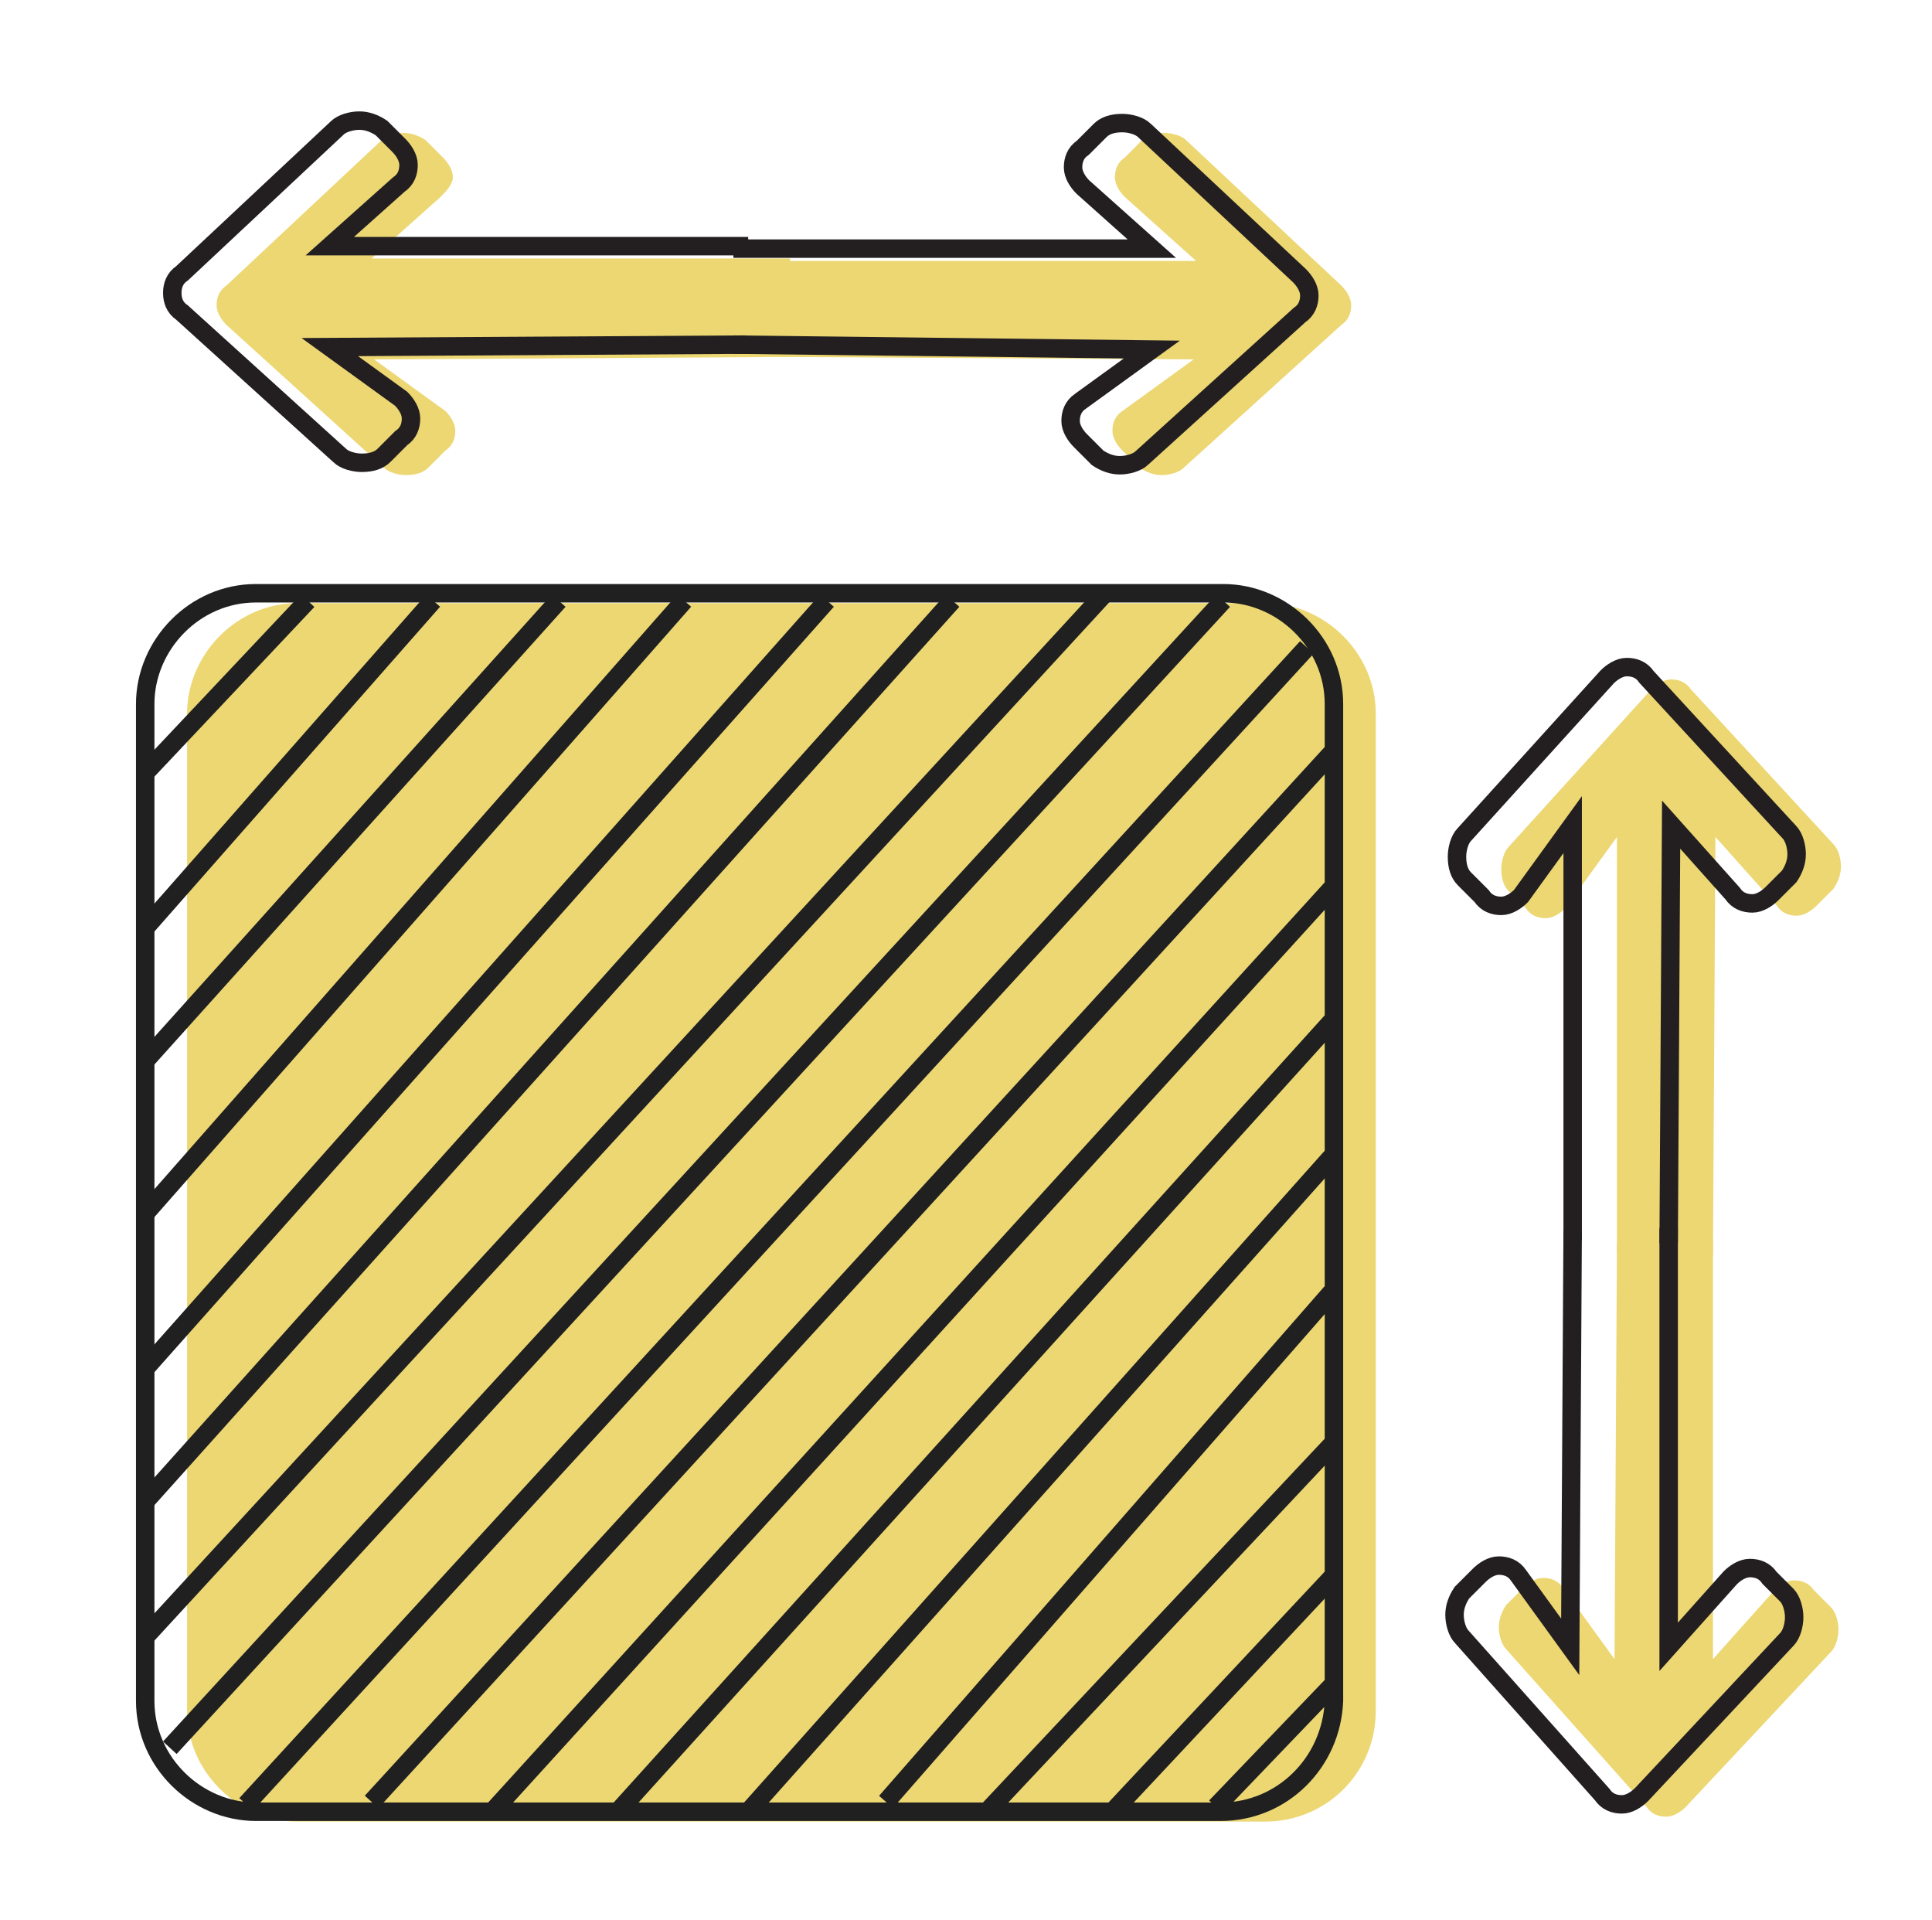 <?xml version="1.0" encoding="utf-8"?>
<!-- Generator: Adobe Illustrator 22.0.1, SVG Export Plug-In . SVG Version: 6.00 Build 0)  -->
<svg version="1.1" xmlns="http://www.w3.org/2000/svg" xmlns:xlink="http://www.w3.org/1999/xlink" x="0px" y="0px"
	 viewBox="0 0 78.5 78" style="enable-background:new 0 0 78.5 78;" xml:space="preserve">
<style type="text/css">
	.st0{fill:#FFFFFF;}
	.st1{fill:#24272D;}
	.st2{opacity:5.000000e-02;}
	.st3{clip-path:url(#SVGID_2_);}
	.st4{fill:#231F20;}
	.st5{clip-path:url(#SVGID_6_);}
	.st6{opacity:0.9;fill:url(#SVGID_9_);}
	.st7{fill:#ECD773;}
	.st8{fill:none;stroke:#231F20;stroke-width:4;stroke-miterlimit:10;}
	.st9{fill:#EDD86B;}
	.st10{fill:#231F20;stroke:#231F20;stroke-width:2;stroke-miterlimit:10;}
	.st11{fill:#E9D46B;}
	.st12{fill:none;stroke:#C1C2C5;stroke-miterlimit:10;}
	.st13{clip-path:url(#SVGID_13_);}
	.st14{fill:#202020;}
	.st15{fill:#FFFFFF;stroke:#C1C2C5;stroke-miterlimit:10;}
	.st16{fill:#FFFFFF;stroke:#333333;stroke-miterlimit:10;}
	.st17{fill:none;stroke:#231F20;stroke-width:0.75;stroke-miterlimit:10;}
	.st18{fill:#ECD773;stroke:#ECD773;stroke-miterlimit:10;}
	.st19{fill:none;stroke:#ECD773;stroke-miterlimit:10;}
	.st20{fill:none;stroke:#202020;stroke-width:0.75;stroke-miterlimit:10;}
	.st21{fill:#E7D273;}
	.st22{fill:#FFFFFF;stroke:#BBBCBF;stroke-miterlimit:10;}
	.st23{fill:#EED973;}
	.st24{fill:none;stroke:#BDBEC1;stroke-miterlimit:10;}
	.st25{fill:none;stroke:#FFFFFF;stroke-width:3;stroke-miterlimit:10;}
	.st26{fill:none;stroke:#202020;stroke-width:0.5;stroke-miterlimit:10;}
	.st27{clip-path:url(#SVGID_31_);}
	.st28{fill:#131416;}
	.st29{fill:#E7212D;}
	.st30{clip-path:url(#SVGID_51_);}
	.st31{display:none;}
	.st32{display:inline;opacity:0.45;fill:#8B1E2D;}
	.st33{display:inline;opacity:0.25;fill:#1C2784;}
	.st34{display:inline;opacity:0.45;fill:#8E272D;}
	.st35{display:inline;}
	.st36{display:inline;fill:#58595B;}
</style>
<g id="background">
</g>
<g id="Design">
	<g>
		<g>
			<path class="st7" d="M51.4,74H12.1c-2.4,0-4.5-2-4.5-4.5V29c0-2.4,2-4.5,4.5-4.5h39.3c2.4,0,4.5,2,4.5,4.5v40.5
				C55.9,72,53.9,74,51.4,74z"/>
			<g>
				<g>
					<path class="st7" d="M32.1,14.5l-16.9,0.1l2.9,2.1c0.2,0.2,0.4,0.5,0.4,0.8c0,0.3-0.1,0.6-0.4,0.8l-0.7,0.7
						c-0.2,0.2-0.5,0.3-0.9,0.3c-0.3,0-0.7-0.1-0.9-0.3l-6.4-5.8c-0.2-0.2-0.4-0.5-0.4-0.8c0-0.3,0.1-0.6,0.4-0.8l6.3-5.9
						c0.2-0.2,0.6-0.3,0.9-0.3c0.3,0,0.6,0.1,0.9,0.3l0.7,0.7c0.2,0.2,0.4,0.5,0.4,0.8S18.1,7.8,17.9,8l-2.8,2.5l17,0"/>
				</g>
				<g>
					<path class="st7" d="M31.6,10.6l17,0L45.7,8c-0.2-0.2-0.4-0.5-0.4-0.8c0-0.3,0.1-0.6,0.4-0.8l0.7-0.7c0.2-0.2,0.5-0.3,0.9-0.3
						c0.3,0,0.7,0.1,0.9,0.3l6.3,5.9c0.2,0.2,0.4,0.5,0.4,0.8s-0.1,0.6-0.4,0.8l-6.4,5.8c-0.2,0.2-0.6,0.3-0.9,0.3
						c-0.3,0-0.6-0.1-0.9-0.3l-0.7-0.7c-0.2-0.2-0.4-0.5-0.4-0.8c0-0.3,0.1-0.6,0.4-0.8l2.9-2.1l-16.9-0.1"/>
				</g>
			</g>
			<g>
				<g>
					<path class="st7" d="M65.7,50.9l0-16.9l-2.1,2.9c-0.2,0.2-0.5,0.4-0.8,0.4c-0.3,0-0.6-0.1-0.8-0.4l-0.7-0.7
						c-0.2-0.2-0.3-0.5-0.3-0.9c0-0.3,0.1-0.7,0.3-0.9l5.8-6.4c0.2-0.2,0.5-0.4,0.8-0.4c0.3,0,0.6,0.1,0.8,0.4l5.8,6.3
						c0.2,0.2,0.3,0.6,0.3,0.9c0,0.3-0.1,0.6-0.3,0.9l-0.7,0.7c-0.2,0.2-0.5,0.4-0.8,0.4c-0.3,0-0.6-0.1-0.8-0.4l-2.5-2.8l-0.1,17"
						/>
				</g>
				<g>
					<path class="st7" d="M69.6,50.4l0,17l2.5-2.8c0.2-0.2,0.5-0.4,0.8-0.4s0.6,0.1,0.8,0.4l0.7,0.7c0.2,0.2,0.3,0.6,0.3,0.9
						c0,0.3-0.1,0.7-0.3,0.9l-5.9,6.3c-0.2,0.2-0.5,0.4-0.8,0.4s-0.6-0.1-0.8-0.4l-5.7-6.4c-0.2-0.2-0.3-0.6-0.3-0.9
						c0-0.3,0.1-0.6,0.3-0.9l0.7-0.7c0.2-0.2,0.5-0.4,0.8-0.4c0.3,0,0.6,0.1,0.8,0.4l2.1,2.9l0.1-16.9"/>
				</g>
			</g>
		</g>
		<g>
			<line class="st20" x1="12.5" y1="24.4" x2="5.9" y2="31.4"/>
			<line class="st20" x1="17.6" y1="24.4" x2="5.9" y2="37.7"/>
			<line class="st20" x1="22.7" y1="24.4" x2="5.9" y2="43.1"/>
			<line class="st20" x1="27.8" y1="24.4" x2="5.9" y2="49.3"/>
			<line class="st20" x1="33.6" y1="24.4" x2="5.9" y2="55.6"/>
			<line class="st20" x1="38.7" y1="24.4" x2="5.9" y2="61"/>
			<line class="st20" x1="44.9" y1="24.1" x2="5.9" y2="66.5"/>
			<line class="st20" x1="49.7" y1="24.4" x2="6.9" y2="71"/>
			<line class="st20" x1="53.1" y1="26.3" x2="10" y2="73.3"/>
			<line class="st20" x1="54.1" y1="30.6" x2="15.1" y2="73.2"/>
			<line class="st20" x1="54.1" y1="36.1" x2="20" y2="73.6"/>
			<line class="st20" x1="54.1" y1="41.5" x2="25.1" y2="73.6"/>
			<line class="st20" x1="54.1" y1="47" x2="30.4" y2="73.6"/>
			<line class="st20" x1="54.1" y1="52.5" x2="36" y2="73.2"/>
			<line class="st20" x1="54.1" y1="58.7" x2="40.1" y2="73.6"/>
			<path class="st20" d="M49.6,73.6H10.4c-2.4,0-4.5-2-4.5-4.5V28.6c0-2.4,2-4.5,4.5-4.5h39.3c2.4,0,4.5,2,4.5,4.5v40.5
				C54.1,71.6,52.1,73.6,49.6,73.6z"/>
			<g>
				<g>
					<path class="st17" d="M30.3,14l-16.9,0.1l2.9,2.1c0.2,0.2,0.4,0.5,0.4,0.8c0,0.3-0.1,0.6-0.4,0.8l-0.7,0.7
						c-0.2,0.2-0.5,0.3-0.9,0.3c-0.3,0-0.7-0.1-0.9-0.3l-6.4-5.8C7.1,12.5,7,12.2,7,11.9c0-0.3,0.1-0.6,0.4-0.8l6.3-5.9
						c0.2-0.2,0.6-0.3,0.9-0.3c0.3,0,0.6,0.1,0.9,0.3l0.7,0.7c0.2,0.2,0.4,0.5,0.4,0.8c0,0.3-0.1,0.6-0.4,0.8l-2.8,2.5l17,0"/>
				</g>
				<g>
					<path class="st17" d="M29.8,10.1l17,0l-2.8-2.5c-0.2-0.2-0.4-0.5-0.4-0.8c0-0.3,0.1-0.6,0.4-0.8l0.7-0.7
						c0.2-0.2,0.5-0.3,0.9-0.3c0.3,0,0.7,0.1,0.9,0.3l6.3,5.9c0.2,0.2,0.4,0.5,0.4,0.8c0,0.3-0.1,0.6-0.4,0.8l-6.4,5.8
						c-0.2,0.2-0.6,0.3-0.9,0.3c-0.3,0-0.6-0.1-0.9-0.3l-0.7-0.7c-0.2-0.2-0.4-0.5-0.4-0.8c0-0.3,0.1-0.6,0.4-0.8l2.9-2.1L29.8,14"
						/>
				</g>
			</g>
			<g>
				<g>
					<path class="st17" d="M63.9,50.4l0-16.9l-2.1,2.9c-0.2,0.2-0.5,0.4-0.8,0.4c-0.3,0-0.6-0.1-0.8-0.4l-0.7-0.7
						c-0.2-0.2-0.3-0.5-0.3-0.9c0-0.3,0.1-0.7,0.3-0.9l5.8-6.4c0.2-0.2,0.5-0.4,0.8-0.4c0.3,0,0.6,0.1,0.8,0.4l5.8,6.3
						c0.2,0.2,0.3,0.6,0.3,0.9c0,0.3-0.1,0.6-0.3,0.9l-0.7,0.7c-0.2,0.2-0.5,0.4-0.8,0.4c-0.3,0-0.6-0.1-0.8-0.4l-2.5-2.8l-0.1,17"
						/>
				</g>
				<g>
					<path class="st17" d="M67.8,49.9l0,17l2.5-2.8c0.2-0.2,0.5-0.4,0.8-0.4s0.6,0.1,0.8,0.4l0.7,0.7c0.2,0.2,0.3,0.6,0.3,0.9
						c0,0.3-0.1,0.7-0.3,0.9l-5.9,6.3c-0.2,0.2-0.5,0.4-0.8,0.4s-0.6-0.1-0.8-0.4l-5.7-6.4c-0.2-0.2-0.3-0.6-0.3-0.9
						c0-0.3,0.1-0.6,0.3-0.9l0.7-0.7c0.2-0.2,0.5-0.4,0.8-0.4c0.3,0,0.6,0.1,0.8,0.4l2.1,2.9l0.1-16.9"/>
				</g>
			</g>
			<line class="st20" x1="54.1" y1="64.1" x2="45.2" y2="73.6"/>
			<line class="st20" x1="54.1" y1="68.5" x2="49.4" y2="73.4"/>
		</g>
	</g>
</g>
<g id="Grid_-_12_Cols" class="st31">
</g>
</svg>
